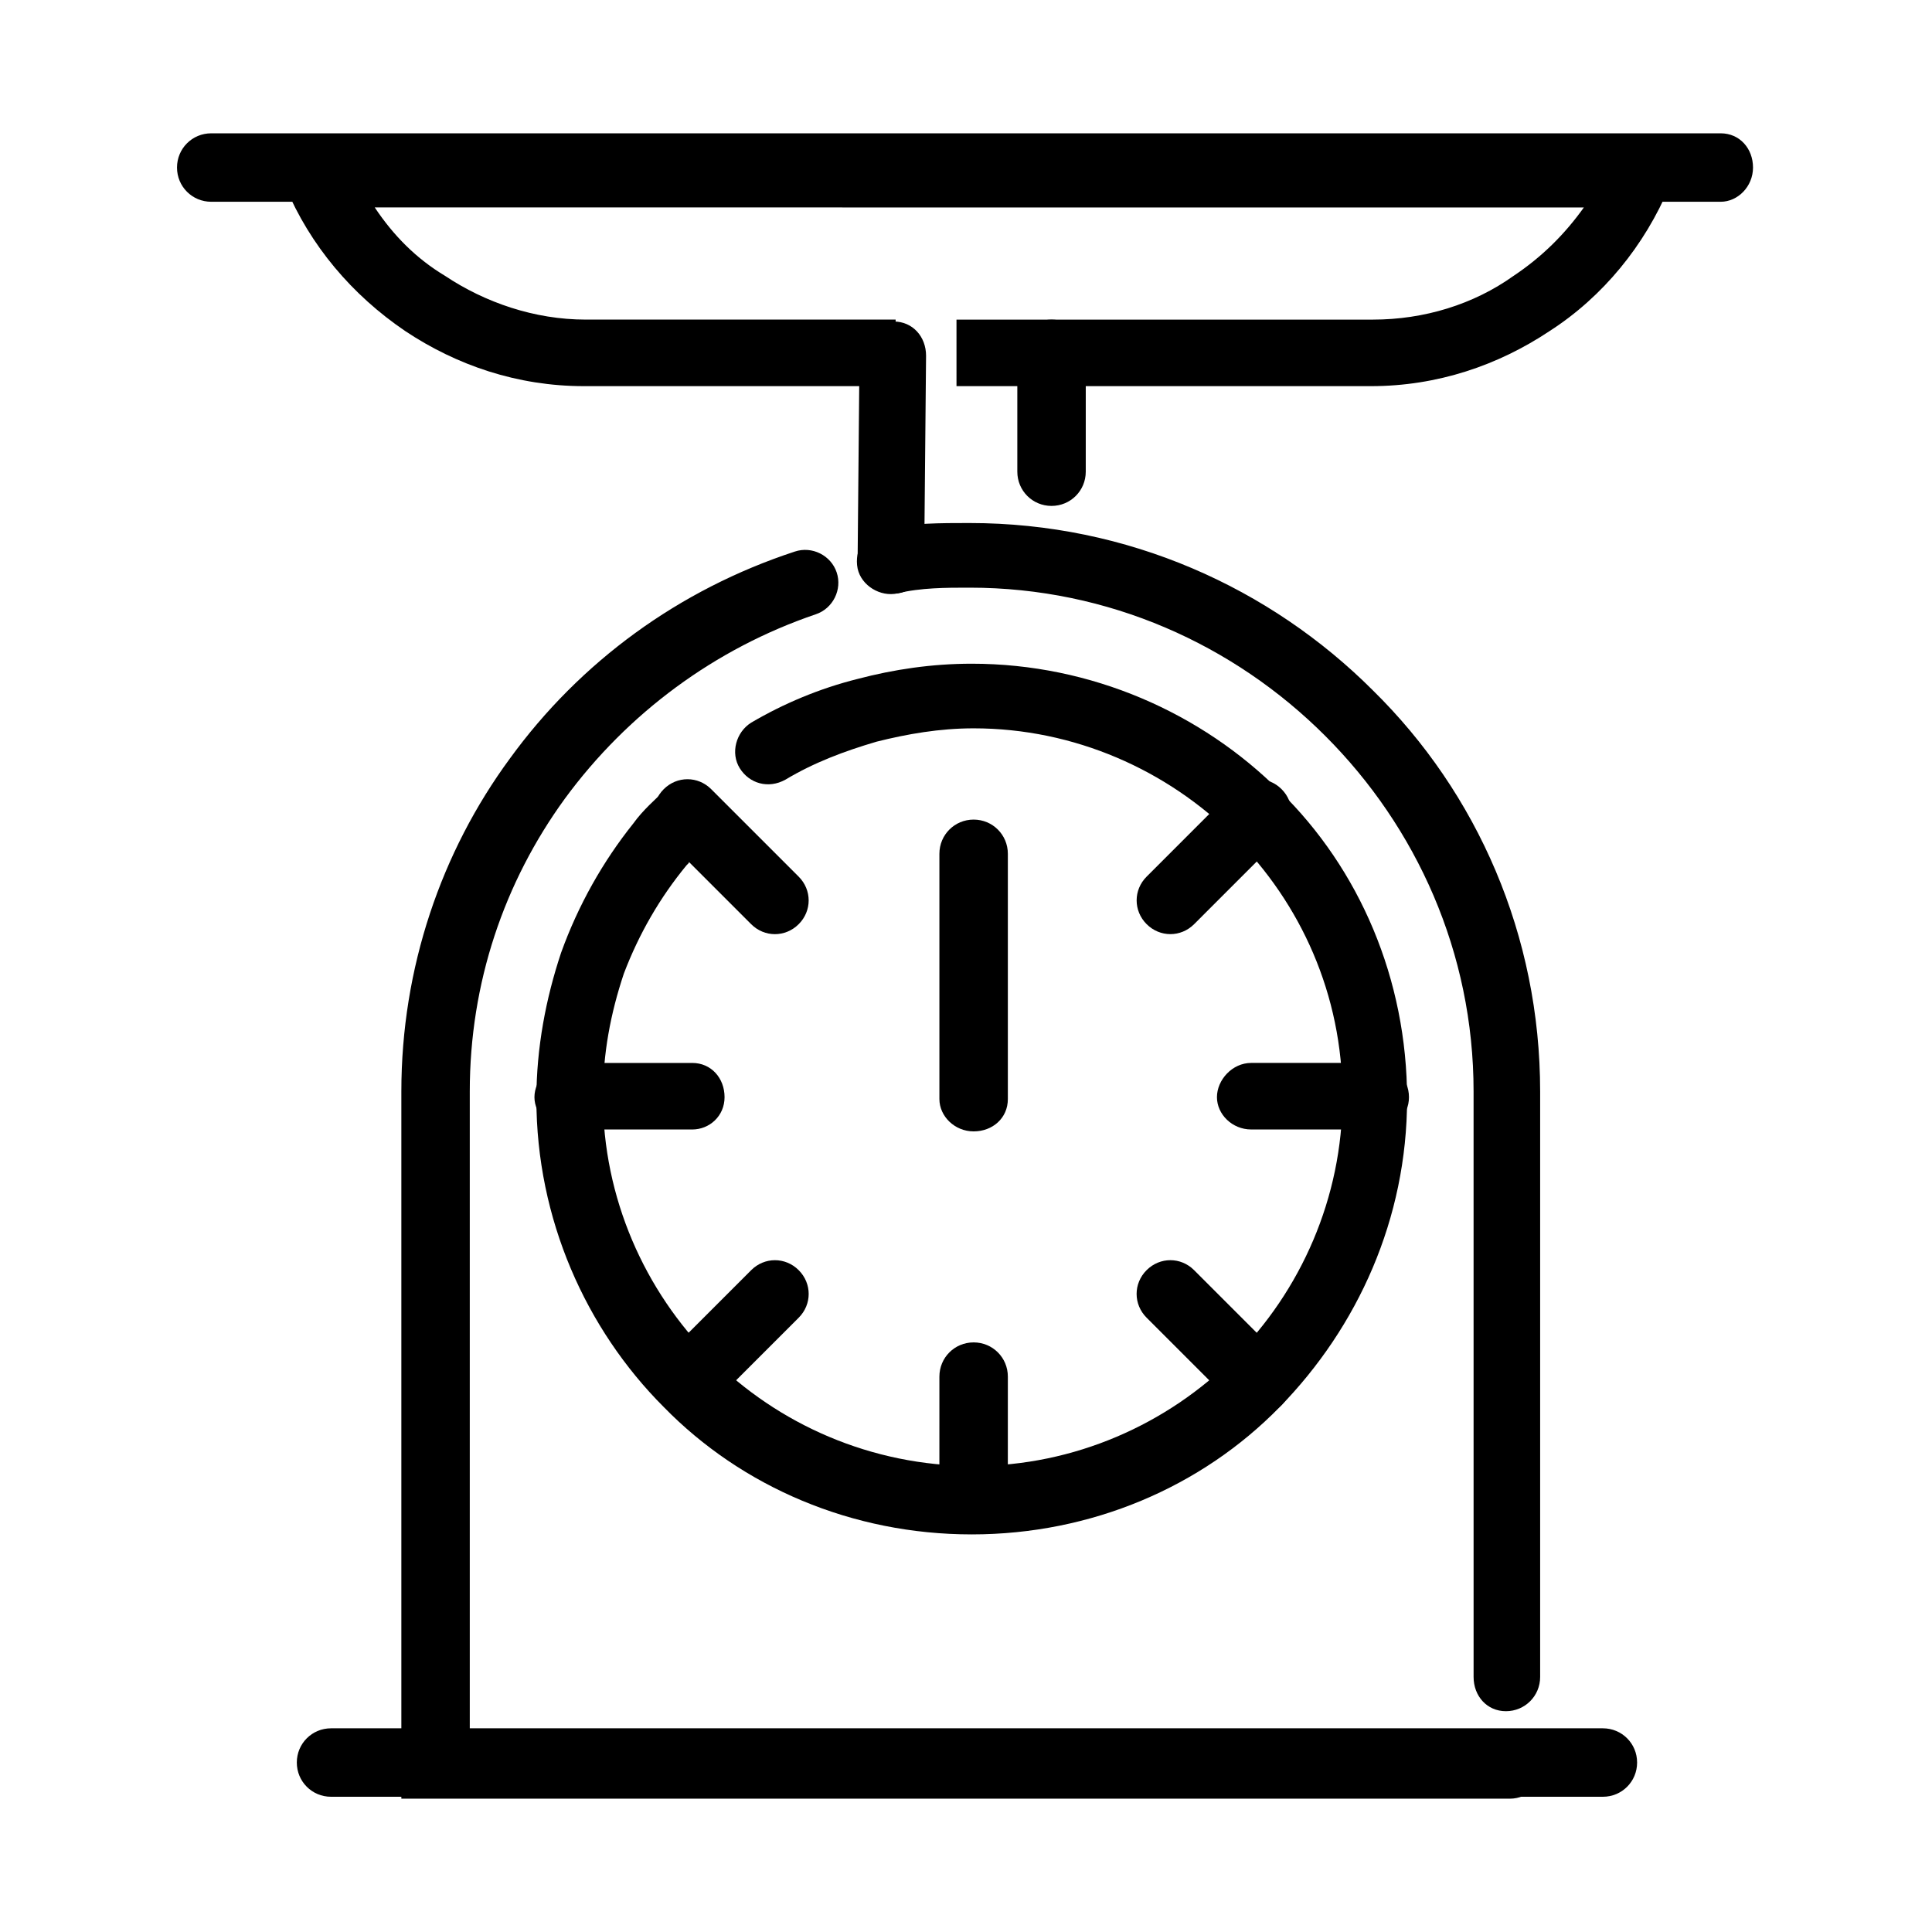 <?xml version="1.0" encoding="UTF-8"?>
<!-- Uploaded to: ICON Repo, www.iconrepo.com, Generator: ICON Repo Mixer Tools -->
<svg fill="#000000" width="800px" height="800px" version="1.1" viewBox="144 144 512 512" xmlns="http://www.w3.org/2000/svg">
 <g>
  <path d="m544.09 602.53c5.039 0 9.07 4.031 9.07 9.07 0 5.039-4.031 9.07-9.07 9.07l-285.16-0.004h-8.566v-187.42c0-32.746 10.578-63.48 28.719-88.168 18.641-25.695 44.84-44.84 75.57-54.914 4.535-1.512 9.574 1.008 11.082 5.543 1.512 4.535-1.008 9.574-5.543 11.082-26.703 9.07-49.879 26.199-66.504 48.871-16.121 22.168-25.191 48.871-25.191 77.586v169.28zm-162.23-301.28c-4.535 1.008-9.574-2.016-10.578-6.551-1.008-5.039 2.016-9.574 6.551-10.578 8.062-1.512 15.617-1.512 22.672-1.512h0.504c41.816 0 79.602 17.129 106.81 44.336 27.711 27.207 44.336 64.992 44.336 106.3v155.17c0 5.039-4.031 9.07-9.07 9.07-5.039 0-8.566-4.031-8.566-9.07l-0.004-155.17c0-36.777-15.113-70.031-39.297-94.211-24.184-24.184-57.434-39.297-94.211-39.297h-0.504c-5.543 0-12.598 0-18.641 1.508z"/>
  <path d="m352.14 350.62c-4.535 2.519-9.574 1.008-12.09-3.023-2.519-4.031-1.008-9.574 3.023-12.09 8.566-5.039 18.137-9.07 28.215-11.586 9.574-2.519 19.648-4.031 30.23-4.031 31.738 0 60.961 13.098 81.617 33.754 21.16 20.656 33.754 49.879 33.754 81.617s-13.098 60.457-33.754 81.617c-20.656 21.16-49.879 33.754-81.617 33.754s-60.961-12.594-81.617-33.754c-20.656-20.656-33.754-49.879-33.754-81.617 0-13.602 2.519-26.703 6.551-38.793 4.535-12.594 11.082-24.184 19.145-34.258 2.519-3.527 6.047-6.551 7.559-8.062 3.023-3.527 8.566-4.031 12.594-1.008 3.527 3.023 4.031 8.566 1.008 12.594-0.504 0-0.504 0.504-1.008 1.008-1.008 1.008-4.535 4.031-5.543 6.047l-0.504 0.504c-7.055 8.566-12.594 18.137-16.625 28.719-3.527 10.578-5.543 21.16-5.543 32.746 0 26.703 11.082 51.387 28.719 69.023 17.633 17.633 42.32 28.719 69.527 28.719 26.703 0 51.387-11.082 69.023-28.719 17.633-17.633 28.719-42.32 28.719-69.023 0-27.207-11.082-51.387-28.719-69.023-17.633-17.633-42.32-28.719-69.023-28.719-9.07 0-17.633 1.512-25.695 3.527-8.574 2.519-16.633 5.543-24.191 10.078zm-32.746 3.023v0z"/>
  <path d="m231.73 620.16c-5.039 0-9.07-4.031-9.07-9.07s4.031-9.07 9.07-9.07h337.05c5.039 0 9.07 4.031 9.07 9.07s-4.031 9.07-9.07 9.07z"/>
  <path d="m199.98 197.47c-5.039 0-9.07-4.031-9.07-9.07 0-5.039 4.031-9.07 9.07-9.07h400.02c5.039 0 8.566 4.031 8.566 9.07 0 5.039-4.031 9.07-8.566 9.07z"/>
  <path d="m413.6 237.77c0-5.039 4.031-9.07 9.07-9.07s9.07 4.031 9.07 9.07l-0.004 31.234c0 5.039-4.031 9.07-9.07 9.07-5.035 0-9.066-4.031-9.066-9.07zm-24.688 54.914c0 5.039-4.031 9.07-8.566 8.566-5.039 0-9.07-4.031-9.07-8.566l0.504-54.914c0-5.039 4.031-8.566 9.07-8.566 5.039 0 8.566 4.031 8.566 9.07z"/>
  <path d="m392.95 370.27c0-5.039 4.031-9.07 9.07-9.07s9.07 4.031 9.07 9.07v64.992c0 5.039-4.031 8.566-9.07 8.566s-9.07-4.031-9.07-8.566z"/>
  <path d="m392.95 508.82c0-5.039 4.031-9.07 9.07-9.07s9.07 4.031 9.07 9.07l-0.004 32.246c0 5.039-4.031 8.566-9.07 8.566-5.039 0-9.07-4.031-9.07-8.566z"/>
  <path d="m319.89 365.74c-3.527-3.527-3.527-9.07 0-12.594 3.527-3.527 9.07-3.527 12.594 0l23.176 23.176c3.527 3.527 3.527 9.07 0 12.594-3.527 3.527-9.07 3.527-12.594 0z"/>
  <path d="m447.86 493.2c-3.527-3.527-3.527-9.07 0-12.594 3.527-3.527 9.07-3.527 12.594 0l23.176 23.176c3.527 3.527 3.527 9.07 0 12.594-3.527 3.527-9.07 3.527-12.594 0z"/>
  <path d="m471.04 353.14c3.527-3.527 9.07-3.527 12.594 0 3.527 3.527 3.527 9.07 0 12.594l-23.172 23.176c-3.527 3.527-9.07 3.527-12.594 0-3.527-3.527-3.527-9.07 0-12.594z"/>
  <path d="m343.07 480.61c3.527-3.527 9.07-3.527 12.594 0 3.527 3.527 3.527 9.07 0 12.594l-23.176 23.176c-3.527 3.527-9.07 3.527-12.594 0-3.527-3.527-3.527-9.07 0-12.594z"/>
  <path d="m508.32 425.69c5.039 0 9.07 4.031 9.07 9.07 0 5.039-4.031 8.566-9.07 8.566l-32.746-0.004c-5.039 0-9.07-4.031-9.07-8.566 0-4.535 4.031-9.07 9.07-9.07z"/>
  <path d="m327.45 425.69c5.039 0 8.566 4.031 8.566 9.07 0 5.039-4.031 8.566-8.566 8.566h-32.746c-5.039 0-9.07-4.031-9.07-8.566 0-4.535 4.031-9.07 9.07-9.07z"/>
  <path d="m397.48 228.7h110.34c13.602 0 26.703-4.031 37.281-11.586 7.559-5.039 13.602-11.082 18.641-18.137l-320.43-0.004c5.039 7.559 11.082 13.602 18.641 18.137 10.578 7.055 23.68 11.586 37.281 11.586h82.121v17.633l-82.621 0.004c-17.633 0-33.754-5.543-47.359-14.609-14.105-9.574-25.191-22.672-31.738-38.289l-5.039-12.09h363.25l13.602-0.004-5.039 12.094c-6.551 15.617-17.633 29.223-31.738 38.289-13.602 9.07-29.727 14.609-47.359 14.609h-109.83z"/>
 </g>
</svg>